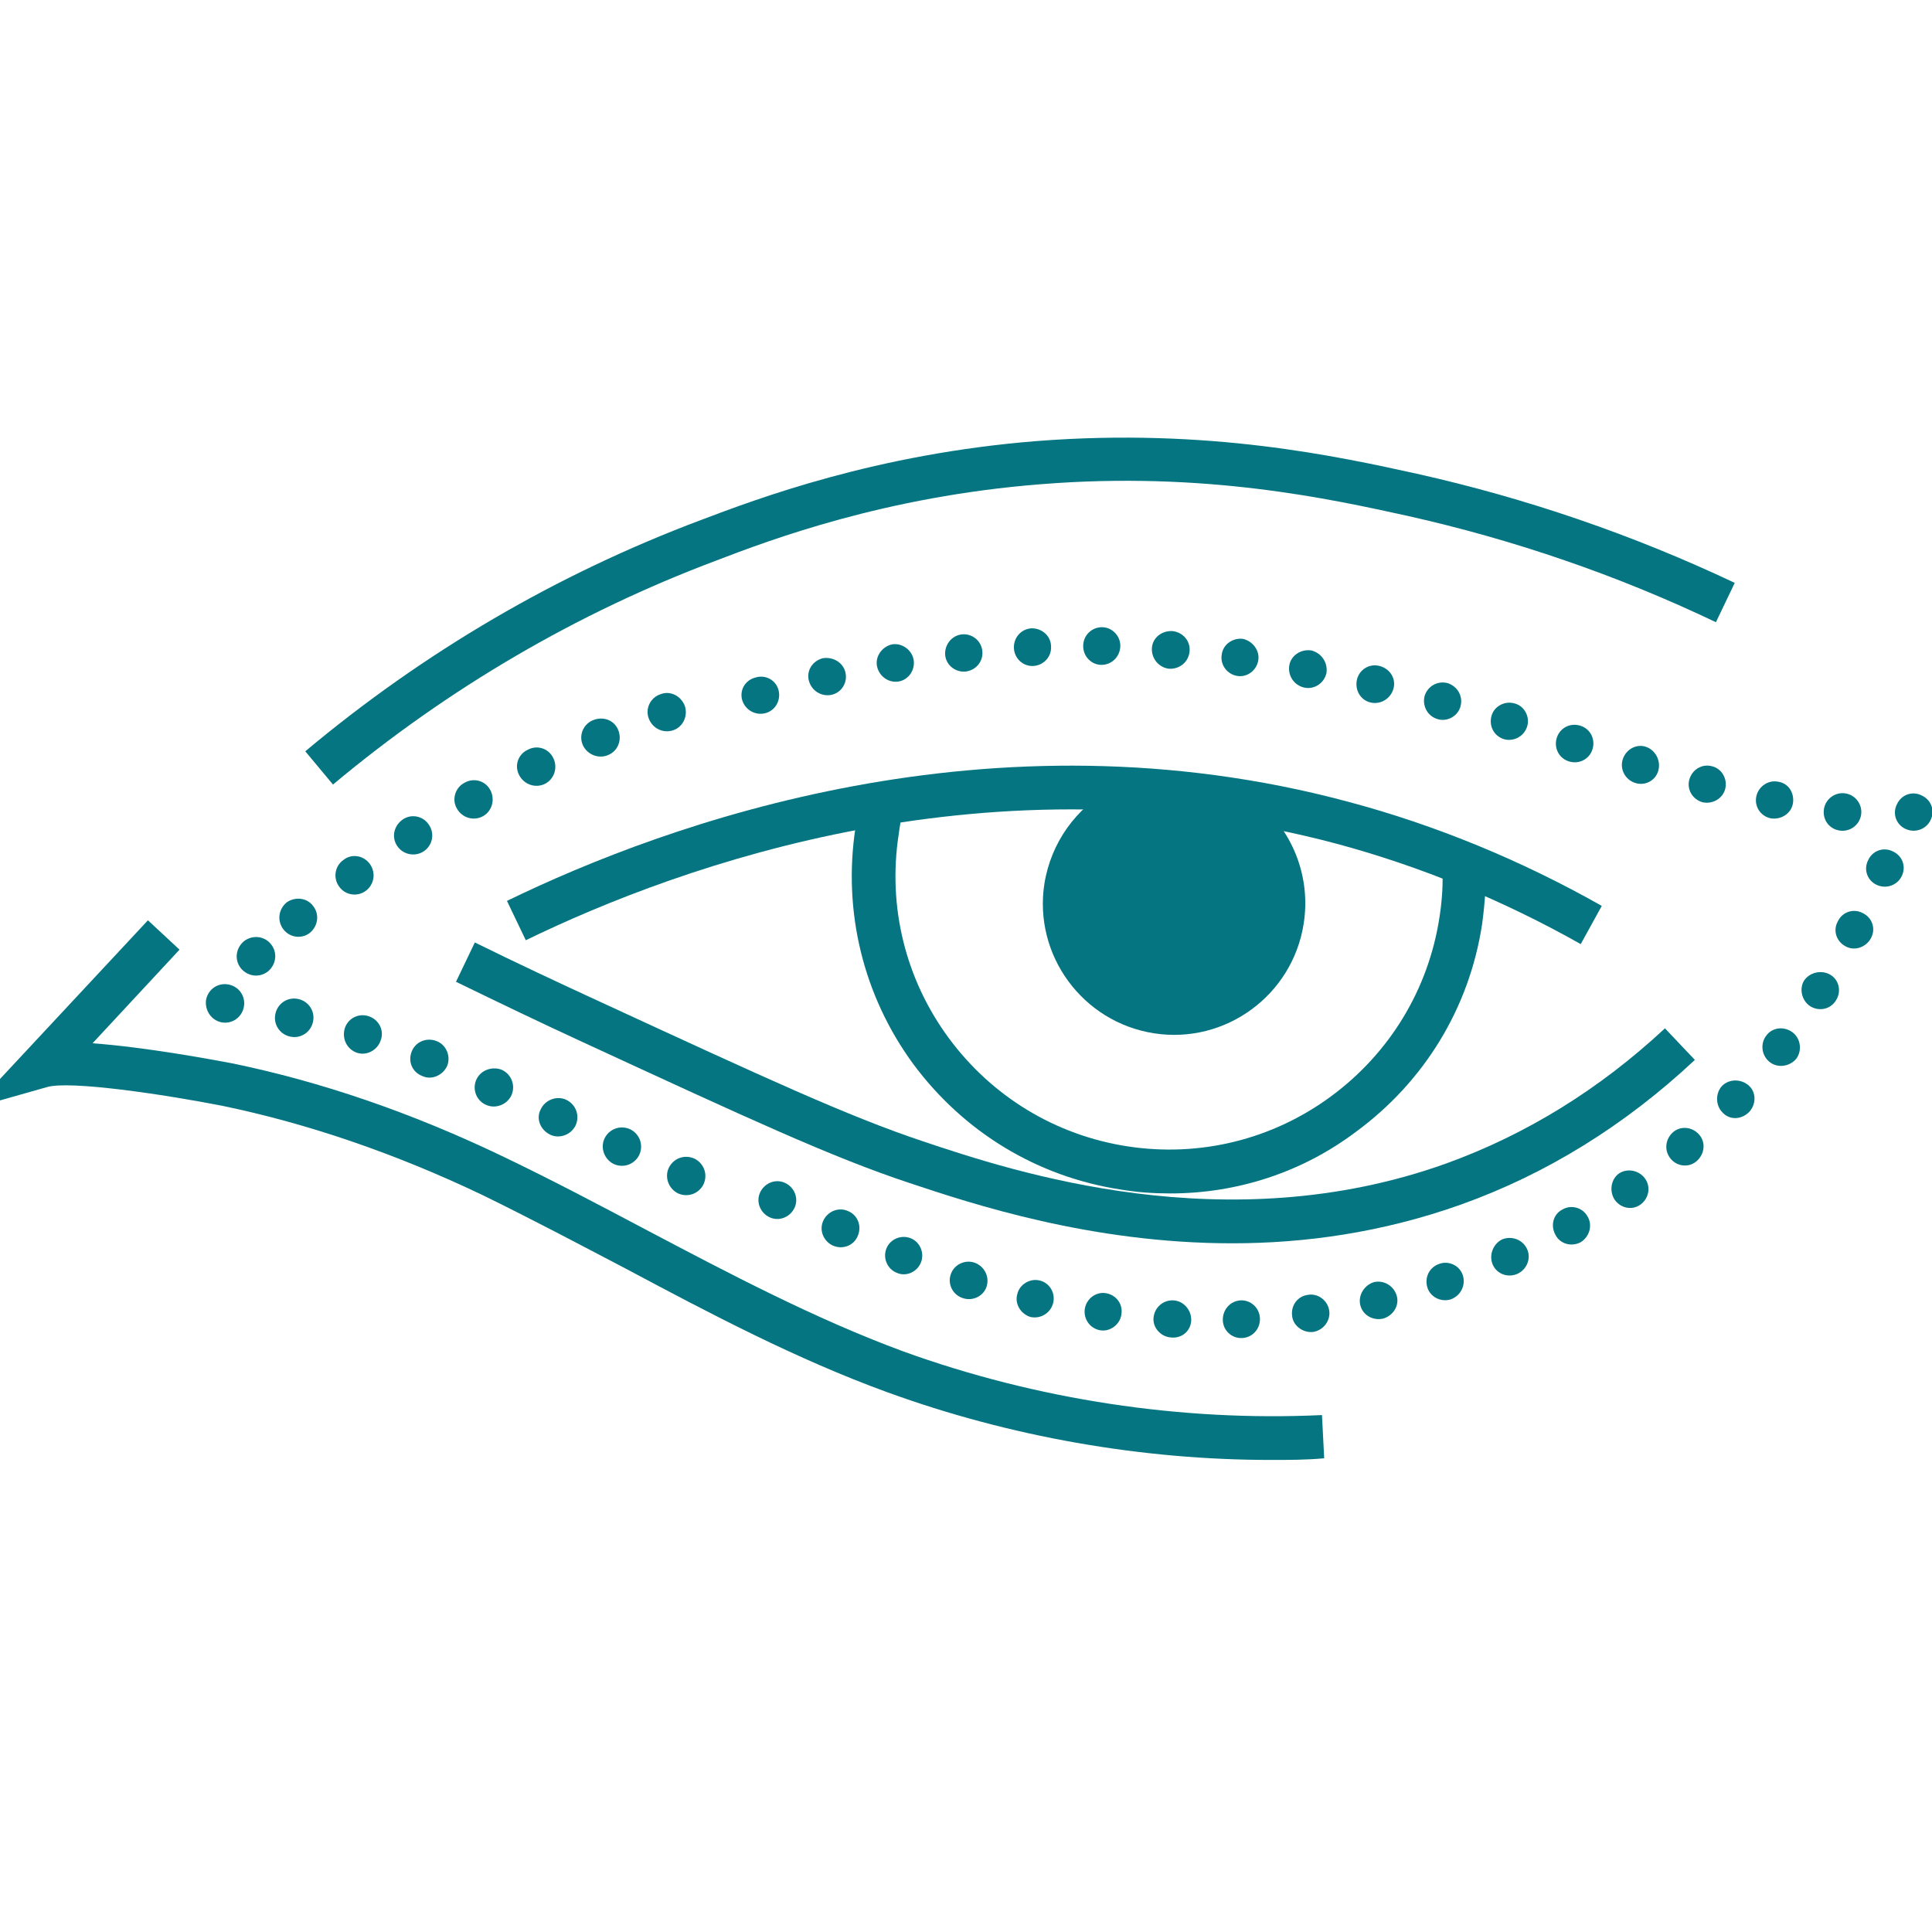 <?xml version="1.0" encoding="utf-8"?>
<!-- Generator: Adobe Illustrator 25.4.0, SVG Export Plug-In . SVG Version: 6.00 Build 0)  -->
<svg version="1.1" id="Capa_1" xmlns="http://www.w3.org/2000/svg" xmlns:xlink="http://www.w3.org/1999/xlink" x="0px" y="0px"
	 viewBox="0 0 348.7 348.7" style="enable-background:new 0 0 348.7 348.7;" xml:space="preserve">
<style type="text/css">
	.st0{fill:#FFFFFF;}
	.st1{fill:#057582;}
</style>
<rect x="-13.6" y="-13.6" class="st0" width="375.8" height="375.8"/>
<path id="XMLID_1177_" class="st1" d="M48.9,170.4c1.2,1.5,1,3.6-0.5,4.9c-1.5,1.2-3.6,1-4.9-0.5c-1.2-1.5-1-3.6,0.5-4.9
	C45.5,168.7,47.7,168.9,48.9,170.4z"/>
<path id="XMLID_1176_" class="st1" d="M56.5,163.5c1.2,1.5,0.9,3.6-0.5,4.8c-1.4,1.2-3.6,1-4.8-0.5c-1.2-1.5-1-3.6,0.5-4.9
	C53.2,161.8,55.4,162,56.5,163.5z"/>
<path id="XMLID_1175_" class="st1" d="M66.8,156c1.1,1.6,0.7,3.7-0.8,4.8c-1.5,1.1-3.7,0.8-4.8-0.8c-1.1-1.5-0.8-3.7,0.8-4.8
	C63.5,154,65.7,154.4,66.8,156z"/>
<path id="XMLID_1174_" class="st1" d="M77.5,149c1,1.6,0.5,3.7-1.1,4.7c-1.6,1-3.7,0.5-4.7-1c-1.1-1.6-0.6-3.7,1-4.8
	C74.3,146.8,76.5,147.3,77.5,149z"/>
<path id="XMLID_1173_" class="st1" d="M88.5,142.6c0.9,1.7,0.3,3.8-1.3,4.7c-1.6,0.9-3.7,0.4-4.7-1.3c-1-1.6-0.4-3.8,1.3-4.7
	C85.5,140.3,87.6,140.9,88.5,142.6z"/>
<path id="XMLID_1172_" class="st1" d="M99.9,136.9c0.8,1.7,0.1,3.8-1.6,4.6c-1.7,0.8-3.7,0.1-4.6-1.6c-0.9-1.7-0.2-3.8,1.6-4.6
	C97,134.4,99.1,135.1,99.9,136.9z"/>
<path id="XMLID_1171_" class="st1" d="M111.6,131.8c0.7,1.8-0.1,3.8-1.9,4.5c-1.7,0.7-3.7-0.1-4.5-1.8c-0.8-1.8,0.1-3.8,1.8-4.5
	C108.9,129.2,110.9,130,111.6,131.8z"/>
<path id="XMLID_1170_" class="st1" d="M123.6,127.4c0.6,1.8-0.3,3.8-2.1,4.4c-1.8,0.6-3.7-0.3-4.4-2.1c-0.7-1.8,0.3-3.8,2.1-4.4
	C121,124.6,122.9,125.6,123.6,127.4z"/>
<path id="XMLID_1169_" class="st1" d="M140.5,124.5c0.5,1.8-0.5,3.7-2.3,4.2c-1.8,0.5-3.6-0.5-4.2-2.2c-0.6-1.8,0.4-3.7,2.3-4.2
	C138.1,121.7,140,122.7,140.5,124.5z"/>
<path id="XMLID_1167_" class="st1" d="M152.6,121.4c0.4,1.8-0.7,3.6-2.5,4c-1.8,0.4-3.6-0.7-4.1-2.5c-0.5-1.8,0.6-3.6,2.5-4.1
	C150.4,118.5,152.2,119.6,152.6,121.4z"/>
<path id="XMLID_1166_" class="st1" d="M164.9,119.1c0.3,1.8-0.9,3.6-2.7,3.9c-1.8,0.3-3.5-0.9-3.9-2.7c-0.4-1.8,0.9-3.6,2.7-4
	C162.8,116,164.6,117.3,164.9,119.1z"/>
<path id="XMLID_1165_" class="st1" d="M177.3,117.5c0.2,1.9-1.2,3.5-3,3.7c-1.8,0.2-3.5-1.1-3.7-2.9c-0.2-1.8,1.1-3.6,3-3.8
	C175.4,114.3,177.1,115.6,177.3,117.5z"/>
<path id="XMLID_1164_" class="st1" d="M189.7,116.7c0.1,1.9-1.4,3.4-3.2,3.5c-1.8,0.1-3.4-1.3-3.5-3.2c-0.1-1.9,1.3-3.5,3.2-3.6
	C188.1,113.4,189.7,114.8,189.7,116.7z"/>
<path id="XMLID_1163_" class="st1" d="M202.2,116.7c-0.1,1.9-1.6,3.3-3.4,3.3c-1.8,0-3.3-1.5-3.3-3.4c0-1.9,1.5-3.4,3.4-3.4
	C200.8,113.2,202.3,114.9,202.2,116.7z"/>
<path id="XMLID_1162_" class="st1" d="M214.7,117.6c-0.2,1.9-1.8,3.2-3.7,3.1c-1.8-0.2-3.2-1.8-3.1-3.7c0.1-1.9,1.8-3.2,3.7-3.1
	C213.5,114.1,214.9,115.7,214.7,117.6z"/>
<path id="XMLID_1161_" class="st1" d="M227.1,119.2c-0.3,1.8-2,3.1-3.8,2.8c-1.8-0.3-3.1-2-2.8-3.8c0.2-1.9,2-3.1,3.8-2.9
	C226.1,115.7,227.4,117.4,227.1,119.2z"/>
<path id="XMLID_1160_" class="st1" d="M239.4,121.5c-0.4,1.8-2.2,3-4,2.6c-1.8-0.4-3-2.1-2.7-4c0.3-1.8,2.1-3,4-2.7
	C238.6,117.9,239.7,119.7,239.4,121.5z"/>
<path id="XMLID_1159_" class="st1" d="M251.5,124.3c-0.5,1.8-2.3,2.9-4.1,2.5c-1.8-0.4-2.9-2.2-2.5-4.1c0.4-1.8,2.2-3,4.1-2.5
	C250.9,120.7,252,122.5,251.5,124.3z"/>
<path id="XMLID_1158_" class="st1" d="M263.6,127.5c-0.5,1.8-2.4,2.8-4.1,2.3c-1.8-0.5-2.8-2.3-2.4-4.1c0.5-1.8,2.3-2.9,4.2-2.4
	C263.1,123.9,264.1,125.7,263.6,127.5z"/>
<path id="XMLID_1157_" class="st1" d="M275.6,131.2c-0.6,1.8-2.5,2.7-4.2,2.2c-1.8-0.6-2.7-2.4-2.2-4.2c0.5-1.8,2.5-2.8,4.3-2.2
	C275.2,127.5,276.2,129.5,275.6,131.2z"/>
<path id="XMLID_1156_" class="st1" d="M287.4,135.3c-0.6,1.8-2.5,2.7-4.3,2.1c-1.8-0.6-2.7-2.5-2.1-4.3c0.6-1.8,2.5-2.7,4.3-2.1
	C287.1,131.6,288,133.5,287.4,135.3z"/>
<path id="XMLID_1155_" class="st1" d="M299.3,139.1c-0.5,1.8-2.4,2.8-4.2,2.2c-1.8-0.6-2.8-2.5-2.2-4.3c0.6-1.8,2.5-2.8,4.2-2.2
	C298.8,135.4,299.8,137.3,299.3,139.1z"/>
<path id="XMLID_1154_" class="st1" d="M311.4,142.3c-0.4,1.8-2.3,2.9-4.1,2.5c-1.8-0.5-2.9-2.3-2.4-4.1c0.5-1.8,2.3-2.9,4.1-2.4
	C310.7,138.7,311.8,140.5,311.4,142.3z"/>
<path id="XMLID_1153_" class="st1" d="M323.6,145c-0.3,1.8-2.1,3-4,2.7c-1.9-0.4-3-2.2-2.6-4c0.4-1.8,2.2-3,4-2.6
	C322.8,141.4,323.9,143.1,323.6,145z"/>
<path id="XMLID_1152_" class="st1" d="M335.9,147.1c-0.3,1.8-2,3.1-3.9,2.8c-1.9-0.3-3.1-2-2.8-3.9c0.3-1.8,2-3.1,3.9-2.8
	C334.9,143.5,336.2,145.2,335.9,147.1z"/>
<path class="st1" d="M60.1,141.6l-5-6c21.5-18,45.5-32,71.3-41.7c10.3-3.9,31.7-12,60.8-14.3c30.8-2.4,54.4,2.8,68.5,5.9
	c19.7,4.4,39,11,57.4,19.7l-3.4,7.1c-17.8-8.5-36.5-14.9-55.7-19.2c-13.7-3-36.5-8.1-66.2-5.7c-28,2.2-48.7,10-58.6,13.8
	C104.2,110.6,80.9,124.2,60.1,141.6z"/>
<path id="XMLID_1128_" class="st1" d="M338.7,159.7c-1.7-0.8-2.4-2.8-1.5-4.5c0.8-1.7,2.8-2.4,4.5-1.5c1.7,0.8,2.4,2.8,1.5,4.5
	C342.4,159.8,340.4,160.5,338.7,159.7z"/>
<path id="XMLID_942_" class="st1" d="M343.9,149.6c-1.7-0.8-2.4-2.8-1.5-4.5c0.8-1.7,2.8-2.4,4.5-1.5c1.7,0.8,2.4,2.8,1.5,4.5
	C347.6,149.7,345.6,150.4,343.9,149.6z"/>
<path id="XMLID_1127_" class="st1" d="M333.1,170.8c-1.7-0.9-2.3-2.9-1.4-4.5c0.8-1.7,2.8-2.4,4.5-1.5c1.7,0.8,2.4,2.8,1.5,4.5
	C336.8,171,334.7,171.7,333.1,170.8z"/>
<path id="XMLID_1126_" class="st1" d="M326.7,181.6c-1.5-1-2-3.1-1.1-4.6c1-1.5,3.1-2,4.7-1.1c1.6,0.9,2.1,3,1.1,4.6
	C330.4,182.2,328.3,182.6,326.7,181.6z"/>
<path id="XMLID_1125_" class="st1" d="M319.3,191.6c-1.4-1.2-1.6-3.3-0.5-4.7c1.1-1.5,3.2-1.7,4.7-0.6c1.5,1.1,1.8,3.3,0.7,4.8
	C322.9,192.6,320.7,192.8,319.3,191.6z"/>
<path id="XMLID_1124_" class="st1" d="M310.9,200.8c-1.3-1.3-1.3-3.5-0.1-4.8c1.3-1.3,3.4-1.3,4.8-0.1c1.4,1.2,1.4,3.4,0.1,4.8
	C314.3,202.1,312.2,202.2,310.9,200.8z"/>
<path id="XMLID_1123_" class="st1" d="M301.5,209.1c-1.2-1.5-0.9-3.5,0.4-4.7c1.3-1.2,3.4-1.1,4.7,0.3c1.3,1.4,1.1,3.5-0.3,4.8
	C304.9,210.8,302.7,210.6,301.5,209.1z"/>
<path id="XMLID_1122_" class="st1" d="M291.4,216.5c-1-1.6-0.6-3.7,0.8-4.7c1.5-1,3.6-0.6,4.7,0.9c1.1,1.5,0.7,3.6-0.8,4.7
	C294.6,218.5,292.5,218.1,291.4,216.5z"/>
<path id="XMLID_1121_" class="st1" d="M280.7,222.8c-0.9-1.7-0.3-3.7,1.3-4.5c1.5-0.9,3.6-0.4,4.5,1.2c1,1.6,0.4,3.7-1.2,4.7
	C283.6,225.1,281.5,224.5,280.7,222.8z"/>
<path id="XMLID_1120_" class="st1" d="M269.4,228.2c-0.7-1.7,0.1-3.7,1.7-4.5c1.7-0.7,3.7,0,4.5,1.7c0.8,1.7,0,3.7-1.7,4.5
	C272.1,230.7,270.1,229.9,269.4,228.2z"/>
<path id="XMLID_1119_" class="st1" d="M257.6,232.3c-0.5-1.8,0.4-3.6,2.2-4.2c1.7-0.6,3.6,0.3,4.2,2c0.6,1.8-0.3,3.7-2.1,4.4
	C260.1,235.1,258.1,234.1,257.6,232.3z"/>
<path id="XMLID_1118_" class="st1" d="M245.5,235.5c-0.4-1.8,0.8-3.6,2.5-4.1c1.8-0.4,3.6,0.7,4.1,2.5c0.5,1.8-0.7,3.6-2.5,4.1
	C247.7,238.4,245.9,237.3,245.5,235.5z"/>
<path id="XMLID_1117_" class="st1" d="M233.2,237.4c-0.2-1.9,1.1-3.5,2.9-3.7c1.8-0.3,3.5,1,3.8,2.8c0.3,1.8-1,3.6-2.9,3.9
	C235.1,240.6,233.3,239.2,233.2,237.4z"/>
<path id="XMLID_1116_" class="st1" d="M220.7,238.2c0-1.9,1.4-3.4,3.2-3.5c1.8-0.1,3.4,1.3,3.5,3.2c0.1,1.9-1.3,3.5-3.2,3.6
	C222.3,241.6,220.7,240.1,220.7,238.2z"/>
<path id="XMLID_1115_" class="st1" d="M208.2,237.8c0.2-1.9,1.8-3.2,3.6-3.1c1.8,0.1,3.2,1.7,3.2,3.5c0,1.9-1.6,3.4-3.6,3.2
	C209.5,241.3,208,239.6,208.2,237.8z"/>
<path id="XMLID_1114_" class="st1" d="M195.8,236.2c0.3-1.8,2-3.1,3.8-2.8c1.8,0.3,3.1,1.9,2.8,3.8c-0.2,1.8-2,3.2-3.8,2.9
	C196.7,239.8,195.5,238,195.8,236.2z"/>
<path id="XMLID_1113_" class="st1" d="M183.6,233.6c0.4-1.8,2.3-2.9,4-2.5c1.8,0.4,2.9,2.2,2.5,4c-0.4,1.8-2.2,3-4.1,2.6
	C184.3,237.2,183.1,235.4,183.6,233.6z"/>
<path id="XMLID_1100_" class="st1" d="M171.6,230c0.6-1.8,2.6-2.7,4.3-2.1c1.7,0.6,2.7,2.4,2.2,4.2c-0.5,1.8-2.5,2.8-4.3,2.2
	C171.9,233.7,171,231.7,171.6,230z"/>
<path id="XMLID_1099_" class="st1" d="M160,225.3c0.7-1.7,2.7-2.5,4.4-1.8c1.7,0.7,2.5,2.7,1.8,4.4c-0.7,1.7-2.7,2.6-4.4,1.8
	C160.1,229,159.3,227,160,225.3z"/>
<path id="XMLID_1098_" class="st1" d="M148.6,220.3c0.8-1.7,2.8-2.5,4.5-1.7c1.7,0.7,2.5,2.7,1.7,4.5c-0.7,1.7-2.7,2.5-4.5,1.7
	C148.6,224,147.8,222,148.6,220.3z"/>
<path id="XMLID_1097_" class="st1" d="M137.2,215.2c0.8-1.7,2.8-2.5,4.5-1.7c1.7,0.8,2.5,2.8,1.7,4.5c-0.8,1.7-2.8,2.5-4.5,1.7
	C137.2,218.9,136.4,216.9,137.2,215.2z"/>
<path id="XMLID_1096_" class="st1" d="M120.7,210.8c0.8-1.7,2.8-2.5,4.6-1.7c1.7,0.8,2.5,2.8,1.7,4.6c-0.8,1.7-2.8,2.5-4.6,1.7
	C120.7,214.6,119.9,212.5,120.7,210.8z"/>
<path id="XMLID_1095_" class="st1" d="M109.1,205.5c0.8-1.7,2.8-2.5,4.6-1.7c1.7,0.8,2.5,2.8,1.7,4.6c-0.8,1.7-2.8,2.5-4.6,1.7
	C109.1,209.3,108.3,207.2,109.1,205.5z"/>
<path id="XMLID_1094_" class="st1" d="M97.6,200.2c0.8-1.7,2.9-2.5,4.6-1.7c1.7,0.8,2.5,2.8,1.7,4.6c-0.8,1.7-2.9,2.5-4.6,1.7
	C97.5,203.9,96.7,201.9,97.6,200.2z"/>
<path id="XMLID_1093_" class="st1" d="M86,194.8c0.8-1.7,2.9-2.4,4.6-1.7c1.7,0.8,2.5,2.8,1.7,4.6c-0.8,1.7-2.9,2.5-4.6,1.7
	C85.9,198.6,85.2,196.5,86,194.8z"/>
<path id="XMLID_1092_" class="st1" d="M74.3,189.8c0.7-1.8,2.7-2.6,4.5-1.9c1.8,0.7,2.6,2.8,1.9,4.5c-0.8,1.7-2.8,2.6-4.5,1.8
	C74.4,193.5,73.6,191.6,74.3,189.8z"/>
<path id="XMLID_1091_" class="st1" d="M62.2,185.7c0.5-1.8,2.4-2.9,4.3-2.3c1.9,0.6,2.9,2.6,2.2,4.4c-0.6,1.8-2.6,2.8-4.3,2.2
	C62.7,189.4,61.7,187.6,62.2,185.7z"/>
<path id="XMLID_1090_" class="st1" d="M49.7,183c0.4-1.9,2.2-3.1,4.1-2.7c1.9,0.4,3.1,2.2,2.7,4.1c-0.4,1.9-2.2,3.1-4.1,2.7
	C50.5,186.7,49.3,184.9,49.7,183z"/>
<path id="XMLID_1089_" class="st1" d="M37.2,180.4c0.4-1.9,2.2-3.1,4.1-2.7c1.9,0.4,3.1,2.2,2.7,4.1c-0.4,1.9-2.2,3.1-4.1,2.7
	C38.1,184.1,36.9,182.3,37.2,180.4z"/>
<path class="st1" d="M211.2,215.4c-3,0-5.9-0.2-8.9-0.7c-15.1-2.3-28.4-10.4-37.5-22.7c-9-12.3-12.7-27.5-10.4-42.6
	c0.3-1.9,0.7-3.8,1.1-5.4l7.6,2c-0.4,1.4-0.7,3-0.9,4.6c-2,13,1.2,26.1,9,36.7c7.8,10.6,19.3,17.6,32.3,19.6c13,2,26.1-1.2,36.7-9
	c10.6-7.8,17.6-19.3,19.6-32.3c0.5-3.2,0.7-6.4,0.5-9.6l7.8-0.3c0.2,3.6-0.1,7.4-0.6,11.1c-2.3,15.1-10.4,28.4-22.8,37.5
	C235,211.6,223.3,215.4,211.2,215.4z"/>
<path id="XMLID_1069_" class="st1" d="M227.6,145.3c5.8,5.1,9,13.1,7.7,21.4c-2,12.9-14.1,21.8-27,19.8c-12.9-2-21.8-14.1-19.8-27
	c1.2-7.5,5.8-13.7,12-17.1"/>
<path id="XMLID_888_" class="st1" d="M213,155.5c4.1,0.6,7,4.5,6.4,8.7c-0.6,4.1-4.5,7-8.7,6.4c-4.1-0.6-7-4.5-6.4-8.7"/>
<path class="st1" d="M229.4,263.5c-23.4,0-47.2-4.2-69.2-12.2c-16.5-6-32.2-14.3-47.4-22.4c-8.4-4.4-17.1-9-25.7-13.2
	c-15.7-7.5-31.5-12.9-46.9-16.1c-10.7-2.1-27.6-4.6-31.7-3.4l-13.4,3.8l31.6-33.9l5.7,5.3l-15.7,16.9c9.7,0.7,21.9,3,25.1,3.6
	c16.1,3.3,32.4,8.9,48.7,16.7c8.8,4.2,17.5,8.8,26,13.3c15,7.9,30.5,16.1,46.5,22c24,8.7,50.2,12.7,75.6,11.5l0.4,7.8
	C235.8,263.5,232.6,263.5,229.4,263.5z"/>
<path class="st1" d="M285.3,170.4c-14-7.9-28.8-14-44-18.1c-62.1-16.6-118.4,3.8-146.4,17.4l-3.4-7.1c29-14.1,87.3-35.2,151.8-17.9
	c15.8,4.2,31.3,10.6,45.8,18.8L285.3,170.4z"/>
<path class="st1" d="M222.4,224.4c-25.5,0-46.9-7.1-58.3-10.9c-13.9-4.6-29-11.6-58.9-25.4c-7.6-3.5-15.3-7.2-22.9-10.9l3.4-7.1
	c7.5,3.7,15.2,7.3,22.8,10.8c29.7,13.7,44.6,20.6,58.1,25.1c16.4,5.5,54.8,18.2,94.4,4c14.4-5.2,27.7-13.4,39.5-24.4l5.4,5.7
	c-12.6,11.8-26.8,20.6-42.2,26.1C249.4,222.5,235.4,224.4,222.4,224.4z"/>
</svg>
